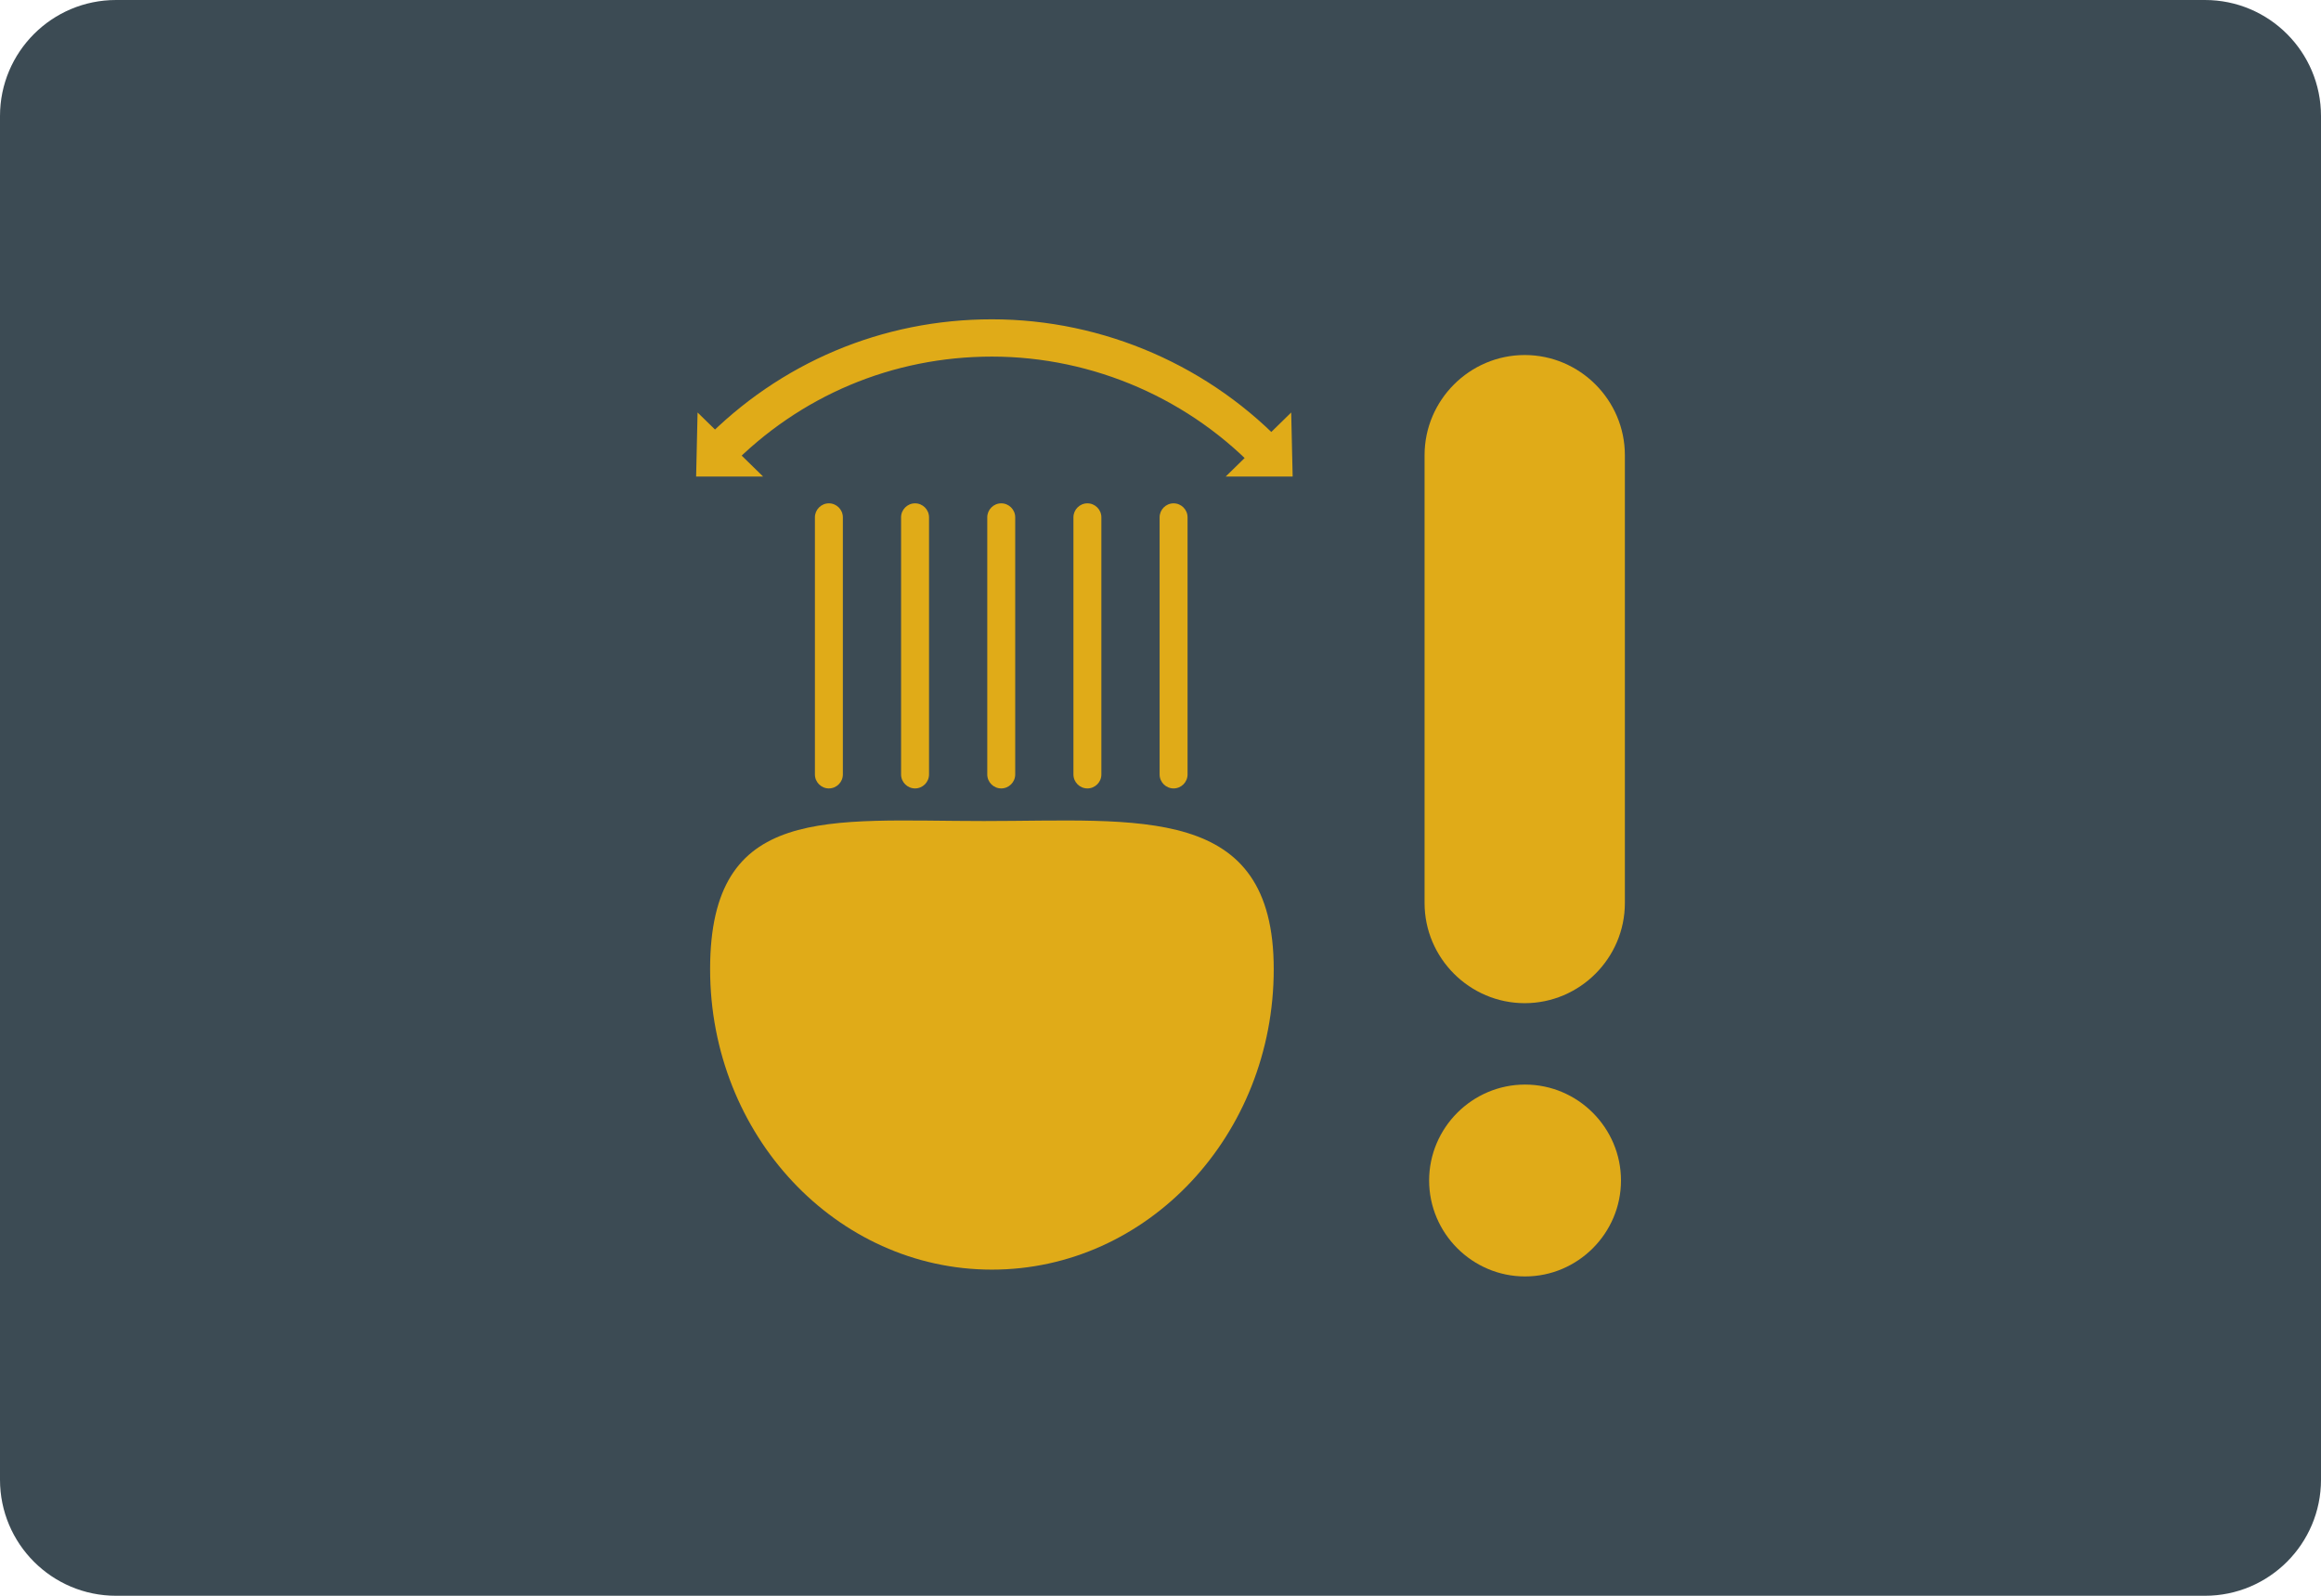 <?xml version="1.0" encoding="iso-8859-1"?>
<!-- Generator: Adobe Illustrator 19.0.0, SVG Export Plug-In . SVG Version: 6.00 Build 0)  -->
<svg version="1.1" id="&#x56FE;&#x5C42;_1" xmlns="http://www.w3.org/2000/svg" xmlns:xlink="http://www.w3.org/1999/xlink" x="0px"
	 y="0px" viewBox="0 0 160 110" style="enable-background:new 0 0 160 110;" xml:space="preserve">
<path id="XMLID_1572_" style="fill:#3C4B54;" d="M152,110H8c-4.418,0-8-3.582-8-8V8c0-4.418,3.582-8,8-8h144c4.418,0,8,3.582,8,8v94
	C160,106.418,156.418,110,152,110z"/>
<g id="XMLID_1558_">
	<g id="XMLID_1562_">
		<path id="XMLID_1571_" style="fill:#E0AB18;" d="M87.806,66.806c0,11.439-8.698,20.712-19.427,20.712s-19.427-9.273-19.427-20.712
			s8.136-10.21,18.865-10.21S87.806,55.368,87.806,66.806z"/>
		<path id="XMLID_1570_" style="fill:#E0AB18;" d="M57.14,54.348L57.14,54.348c-0.53,0-0.963-0.433-0.963-0.963V35.659
			c0-0.53,0.434-0.963,0.963-0.963l0,0c0.53,0,0.963,0.433,0.963,0.963v17.726C58.103,53.915,57.669,54.348,57.14,54.348z"/>
		<path id="XMLID_1569_" style="fill:#E0AB18;" d="M63.08,54.348L63.08,54.348c-0.53,0-0.963-0.433-0.963-0.963V35.659
			c0-0.53,0.433-0.963,0.963-0.963l0,0c0.53,0,0.963,0.433,0.963,0.963v17.726C64.043,53.915,63.61,54.348,63.08,54.348z"/>
		<path id="XMLID_1568_" style="fill:#E0AB18;" d="M69.021,54.348L69.021,54.348c-0.53,0-0.963-0.433-0.963-0.963V35.659
			c0-0.53,0.434-0.963,0.963-0.963l0,0c0.53,0,0.963,0.433,0.963,0.963v17.726C69.984,53.915,69.55,54.348,69.021,54.348z"/>
		<path id="XMLID_1567_" style="fill:#E0AB18;" d="M74.961,54.348L74.961,54.348c-0.53,0-0.963-0.433-0.963-0.963V35.659
			c0-0.53,0.434-0.963,0.963-0.963l0,0c0.53,0,0.963,0.433,0.963,0.963v17.726C75.925,53.915,75.491,54.348,74.961,54.348z"/>
		<path id="XMLID_1566_" style="fill:#E0AB18;" d="M80.902,54.348L80.902,54.348c-0.53,0-0.963-0.433-0.963-0.963V35.659
			c0-0.53,0.434-0.963,0.963-0.963l0,0c0.53,0,0.963,0.433,0.963,0.963v17.726C81.865,53.915,81.432,54.348,80.902,54.348z"/>
		<path id="XMLID_1565_" style="fill:#E0AB18;" d="M86.868,32.655c-4.757-5.131-11.496-8.074-18.49-8.074
			c-6.855,0-13.266,2.704-18.053,7.614l-1.839-1.794c5.274-5.41,12.338-8.39,19.892-8.39c7.706,0,15.132,3.242,20.374,8.897
			L86.868,32.655z"/>
		<polygon id="XMLID_1564_" style="fill:#E0AB18;" points="84.494,32.849 89.01,28.434 89.11,32.849 		"/>
		<polygon id="XMLID_1563_" style="fill:#E0AB18;" points="52.604,32.849 48.088,28.434 47.988,32.849 		"/>
	</g>
	<g id="XMLID_1559_">
		<path id="XMLID_1561_" style="fill:#E0AB18;" d="M105.108,69.151L105.108,69.151c-3.797,0-6.904-3.107-6.904-6.904v-30.87
			c0-3.797,3.107-6.904,6.904-6.904l0,0c3.797,0,6.904,3.107,6.904,6.904v30.87C112.012,66.044,108.905,69.151,105.108,69.151z"/>
		<path id="XMLID_1560_" style="fill:#E0AB18;" d="M105.131,87.988L105.131,87.988c-3.637,0-6.613-2.976-6.613-6.613l0,0
			c0-3.637,2.976-6.613,6.613-6.613l0,0c3.637,0,6.613,2.976,6.613,6.613l0,0C111.744,85.012,108.768,87.988,105.131,87.988z"/>
	</g>
</g>
</svg>
